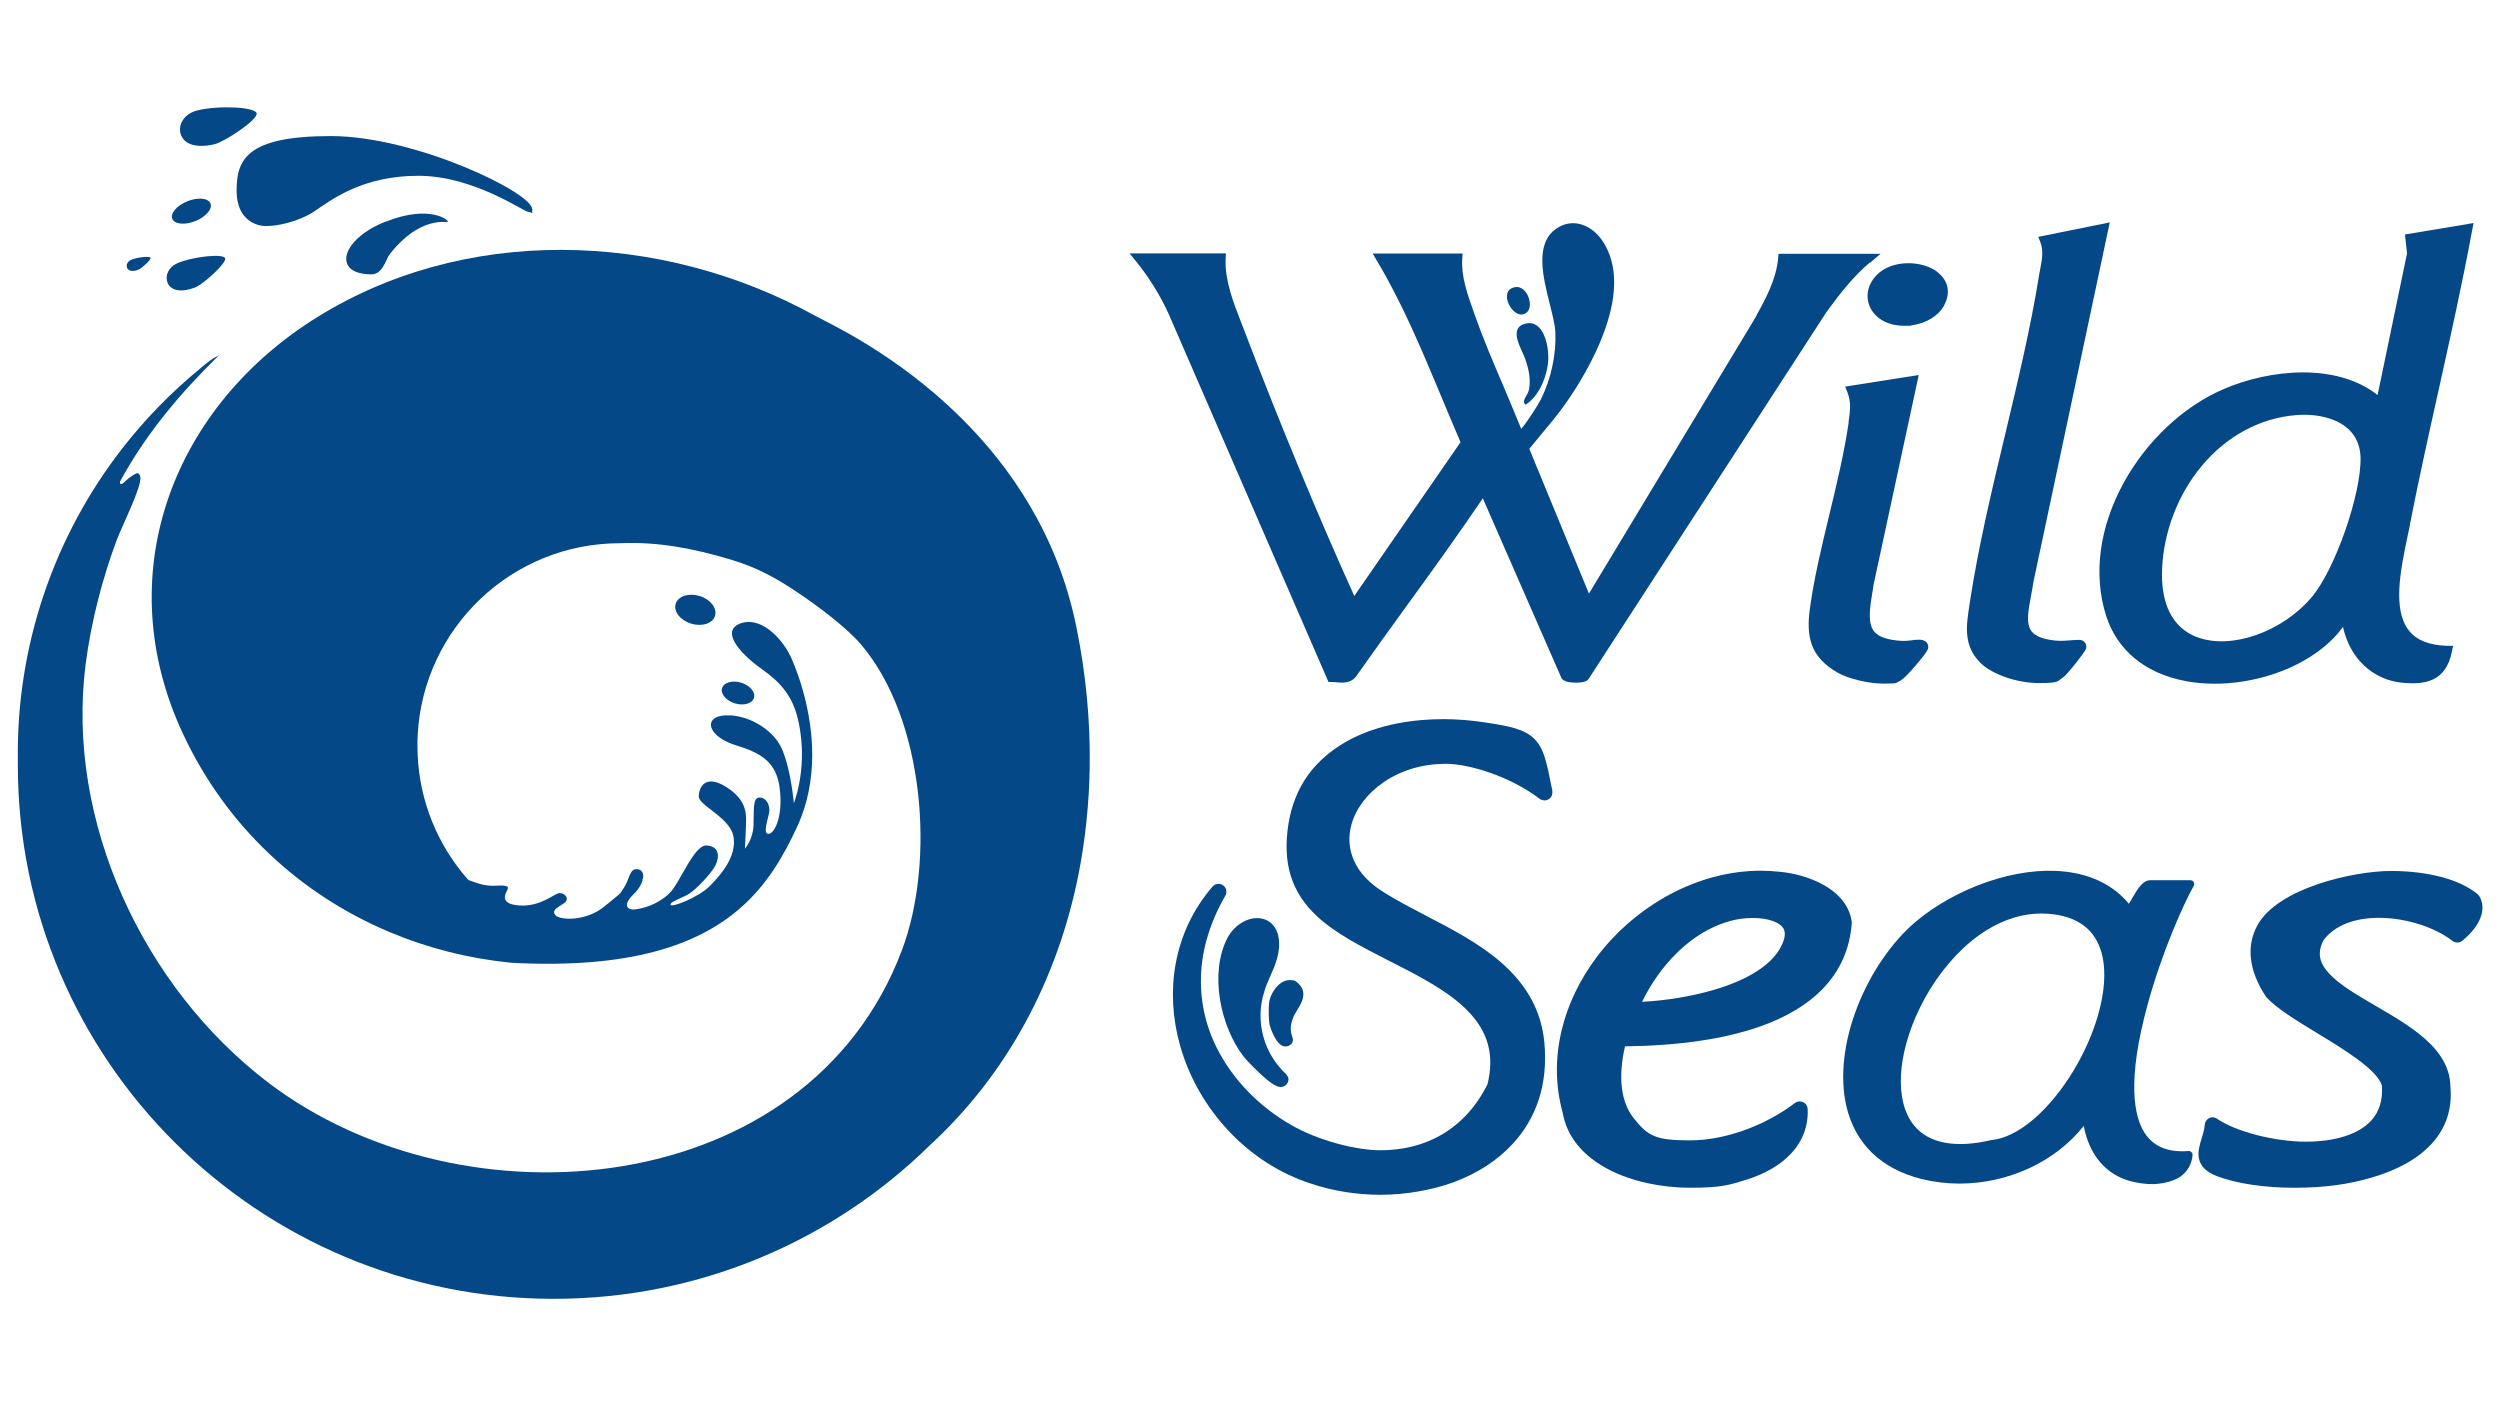 <?xml version="1.0" encoding="UTF-8"?>
<svg id="Layer_1" xmlns="http://www.w3.org/2000/svg" version="1.1" viewBox="0 0 1920 1080">
  <!-- Generator: Adobe Illustrator 29.7.0, SVG Export Plug-In . SVG Version: 2.1.1 Build 138)  -->
  <defs>
    <style>
      .st0 {
        fill: #044888;
      }
    </style>
  </defs>
  <g>
    <g>
      <path class="st0" d="M836.9,588.3c-.4,28.4-3.3,56.3-8.6,83.2-16.1,80.7-54.6,153.2-114,207.9-74.3,73-176.4,118.1-289,118.1-227.3,0-411.6-183.5-411.6-409.9s0-3.3,0-5c-1-85.7,27.1-170.3,80.9-239.1,17.2-22,37.1-42.4,59.5-60.8,4.1-3.4,8.9-7.6,13.8-9.6-29.5,28.9-56.2,60.5-75.8,96.9,0,4.8,5-1.6,6.8-2.8,1.5-1,5.6-4.1,7-3.8,1.2.8,1.6,1.6,1.9,3.1,1.2,7.1-14.7,39-18.1,48.1-11.1,29.6-19.8,63.5-23.9,95.3-15.5,120.6,44.2,248.5,140.3,321.6,150,114.1,414.2,90.6,486.6-101.8,25.8-68.5,17.3-177.4-31.4-234.7-11.1-13.1-33.3-29.6-48.6-39.9-17-11.4-31-19.1-50.7-25.1-29.3-8.9-57.5-14.1-85.3-12.8h-.6c-83,0-150.8,65-155.3,146.9-.2,2.8-.2,5.7-.2,8.6,0,36.6,12.6,70.2,33.7,96.7,1.8,2.2,3.6,4.4,5.5,6.5,6.7,2.3,12.4,4.9,21.6,4.3,9.5-.6,9.2,1.2,8.3,3.2-.9,2-7.3,11,9.3,12s26.6-9.2,30.6-9.5c4-.3,8.8,4.5,3.1,8.1s-9.2,5.5-5.9,9.1c3.3,3.5,23.1,4.8,37.3-6.9,14.3-11.8,10.9-8.1,15.2-14.6s4.1-15.1,10.6-14c3.3.5,4.6,3.4,3.9,7.2-.2.3-.4.7-.6,1.1.1,0,.2,0,.3,0-.9,3.5-3.3,7.5-7.1,11.1-8.5,8.2-4.7,12.2,1.6,11.4,6.4-.8,16.6-3.7,25.4-11.6,8.8-7.9,19.3-38.2,29.4-37.5,10,.7,9.9,9.2,6.5,15.6s-14.5,17.8-19.7,21.3c-5.2,3.4-15.3,6.3-14.6,8.7s21.7-5.8,30.2-14.5c8.6-8.7,20.5-22.4,18.2-37.5-.1-.7-.3-1.4-.5-2.1-.6-2.1-1.6-4-2.9-5.8-1.8-2.6-4.2-5.1-6.8-7.3-7.6-6.7-16.6-11.7-16.5-16.1,0-7.2,5.2-17.1,20.7-7.4,1.3.8,2.5,1.6,3.6,2.4,11.9,8.9,12,18.1,12,23.3,0,5.7-.9,21.9-.9,21.9,0,0,6.1-6.7,6.6-17.8.5-11.1-.9-21.5,4.6-21.5,5.6,0,8.4,6.6,7.4,11.7-1,5.1-4.9,16.1-.6,16.2,4.4.2,10.7-11.9,9.1-31.4-.6-7.5-2.1-13.5-5.1-18.5-4.7-8.1-13.3-13.4-27.7-17.7-23.5-6.9-26.8-22.6-9.3-23.4,2.9-.1,5.9,0,8.9.6,13.5,2.4,26.9,11.2,33.3,22.7.7,1.3,1.3,2.5,1.8,3.8,1.2,3,2.2,6.2,3.2,9.6,4,14.7,5.4,30.8,5.4,30.8,0,0,8.3-20.8,5.7-48.3-.6-6.4-1.5-12.1-2.8-17.2-4.2-16.6-12.4-26.8-27.2-37.3-19.3-13.7-31.8-30.3-16.2-35.5.6-.2,1.2-.4,1.8-.5,15-3.4,30.7,13.1,37.2,28.3,1.3,3,3.1,7.5,5.1,13.2,1.4,4.1,2.8,8.7,4.2,13.9,6.9,26.2,11.7,65.2-5.5,101.9-10.1,21.6-22.6,44.2-44.5,62.9-31.8,27.2-83.1,46-174.8,41.1-32.5-3.2-64.2-11.2-93.8-23.7-67.6-28.5-124.8-80.3-158.4-152.2-56.2-120.3-9.7-246.9,98.2-316.8,116-75,268.8-69.8,387.7-4,9.8,5.4,62,29,111.5,78,38,37.6,74.5,90.2,88.8,161,7.3,35.9,10.7,71.6,10.2,106.5h0Z"/>
      <path class="st0" d="M408.7,160.6c0-12.6-89.6-56.1-154.7-56.1s-72.3,18.4-72.3,42,16.7,27.1,22.1,27.1c15.6,0,31.5-7,37.5-11.2,13.7-9.4,37.5-27.4,80-27.4s81.1,27.7,84.3,27.7,3.2,3.2,3.2-2.1h0Z"/>
      <ellipse class="st0" cx="147" cy="162.2" rx="15.8" ry="8.2" transform="translate(-49.9 66.5) rotate(-21.9)"/>
      <ellipse class="st0" cx="534.1" cy="468.4" rx="11.1" ry="15.8" transform="translate(-70.7 841.1) rotate(-72.9)"/>
      <ellipse class="st0" cx="566.7" cy="532.2" rx="8.3" ry="12.8" transform="translate(-108.5 917.4) rotate(-72.9)"/>
      <path class="st0" d="M128.7,217.2c2.2,5.4,9.3,8.1,21.3,3.5,5.9-2.3,24.3-18.7,22.9-22.4-1.5-3.7-24.4-1.3-36.3,3.7-7.4,3.1-10,9.8-7.9,15.2h0Z"/>
      <path class="st0" d="M138.7,102.5c1.7,7.2,10.1,11.9,25.9,8.3,7.8-1.8,33.7-18.9,32.5-23.8-1.1-5-30.2-6.2-45.9-2.1-9.8,2.6-14.3,10.5-12.6,17.6h0Z"/>
      <path class="st0" d="M97.6,205.7c.9,2.2,3.8,3.3,8.7,1.4,2.4-.9,9.9-7.6,9.3-9.1s-10-.5-14.8,1.5c-3,1.3-4.1,4-3.2,6.2h0Z"/>
      <path class="st0" d="M296.6,170c-34.9,13.6-41.9,40.7-11.3,40.7,8.8,0,11.3-12.2,13.9-15.4,23.1-29.3,43-24.3,44.7-24.9s-12.9-13.8-47.3-.3h0Z"/>
    </g>
    <g>
      <path class="st0" d="M1000.4,767.4c-.9,3.1-2.7,6-4.3,8.6-1,1.7-2,3.2-2.5,4.4-2.8,6.8-3,10.7-.9,16.6.6,1.7.2,3.6-1.1,4.9-1.2,1.1-2.7,1.8-4.2,1.8-4.3,0-7.1-4.4-9-8.2-1.5-2.9-2.9-6.6-3.3-8.2-.9-4.4-.9-13.6-.4-17.5.4-3.3,2.2-7.4,4.7-10.6,3.2-4.2,7.1-6.5,11-6.5s4.7.6,7.4,3.3c2.1,2.1,4.2,5.8,2.6,11.4h0Z"/>
      <path class="st0" d="M1192.3,607.6l-.6-2.8c-3.8-19.2-5.9-29.8-13.1-37.1-7.6-7.8-19.5-10.1-38.3-12.9-10.4-1.6-21.1-2.5-31.8-2.5-20.3,0-49.8,3.1-75.2,17.6-11.6,6.7-21.2,15.1-28.5,25-7.9,10.9-13,23.7-15.3,38-4.7,30.1,2.3,52.6,22.1,70.9,14.2,13.2,34.1,23.3,55.2,34.1,22.1,11.2,44.9,22.8,59.9,37.9,16.2,16.3,21.2,34.4,15.7,56.9-8.4,16.9-20.2,29.9-35,38.6-13.8,8.1-29.8,12.1-47.4,12.1s-47-7-68.7-19.6c-22.5-13-40.8-31.1-53-52-10.5-18-15.8-37.3-16-57.3-.2-22.2,6.1-44.6,18.8-66.7,1.5-2.7.8-6.2-1.8-7.9-1.1-.7-2.3-1.1-3.5-1.1-1.7,0-3.4.7-4.6,2.1-14.8,17.3-24.3,37.3-28.3,59.4-3.7,20.2-2.5,42,3.5,63,6.8,24,19.6,46.4,36.9,64.9,17.9,19.2,40.1,33.4,64.1,41,16.5,5.5,34.8,8.4,53,8.4s39-3.4,56.1-9.7c18.5-6.9,33.8-16.9,45.5-29.7,9-9.8,15.6-21.1,19.7-33.6,4.4-13.3,5.8-28,4.4-43.6-2.2-23.9-12.9-43.9-32.6-61.3-16.9-14.9-38-25.9-58.4-36.5-11.3-5.9-21.9-11.4-31.5-17.4,0,0,0,0,0,0-11.6-7-19.7-15.5-23.9-25.2-3.7-8.5-4.4-18-1.8-27.3,3.4-12.4,12.2-23.9,24.6-32.5,13.6-9.3,30.1-14.2,47.8-14.2s49,9.3,72.2,26.9c1.1.8,2.4,1.2,3.7,1.2s2.2-.3,3.2-.9c2.1-1.3,3.2-3.8,2.7-6.3h0Z"/>
      <path class="st0" d="M988.2,825.4c-8.7-8-15-18.2-18-29.5-3.1-11.5-2.8-23.5.9-34.7,0,0,0,0,0-.1,1.1-3.8,2.8-7.5,4.5-11.5,3.1-6.9,6.2-14.1,6.7-22.3.3-5.1-.3-12.3-5-17.3-3-3.2-7.2-4.9-11.8-4.9-9,0-18.3,6.3-23.1,15.8-6.4,12.6-8.3,29.3-5.4,47,2.7,16.3,9.3,32.2,18.1,43.5,1.3,1.8,6.7,7.5,11.7,12.2,10.4,9.9,14.3,11.2,16.9,11.2s5.3-2,5.8-5c.3-1.6-.3-3.2-1.4-4.2h0Z"/>
      <path class="st0" d="M1422.2,708.5c-1.4-11.8-9-21.9-22.1-29.1-9.6-5.3-21.8-8.9-33.6-9.9-4.7-.5-9.5-.8-14.3-.8-23.5,0-47.8,6.4-70.1,18.4-21.5,11.6-40.7,28-55.5,47.5-13.2,17.4-22.6,37-27.3,56.8-5.1,21.5-4.8,42.8.9,63.4,3.2,18.2,15.5,33.2,35.7,43.6,17.3,8.9,39.6,13.8,62.7,13.8s30.1-2.2,43-6.3c14.2-4.5,25.5-11.1,33.5-19.5,9.2-9.6,13.8-21.6,13.2-34.7-.1-2.2-1.4-4.3-3.5-5.2-.8-.4-1.7-.6-2.6-.6-1.3,0-2.6.4-3.7,1.2-23.3,17.7-54.1,28.7-80.4,28.7s-32.5-3-43.7-17.4c-4.8-6.2-7.7-13.9-8.8-23.1-1.1-9.2-.3-19.8,2.4-31.7,41.8-.5,76.9-5.7,104.4-15.5,19.7-7,35.5-16.5,46.9-28.1,13.5-13.7,21.2-30.6,22.8-50.2,0-.4,0-.8,0-1.2h0ZM1288.2,731.5c14.4-14,30.9-22.9,47.6-25.7,3.3-.5,6.8-.8,10.3-.8h0c11.5,0,20.8,3.2,23.6,8.1,2.6,4.6-.2,11.2-3,15.9-7.7,13-25.3,23.9-50.8,31.3-16.7,4.9-36.6,8.2-54.8,9.1,6.9-14.2,16.3-27.4,27.1-37.9h0Z"/>
      <path class="st0" d="M1684.8,680.5c.5-.9.5-2.1,0-3-.5-.9-1.5-1.5-2.6-1.5h-30.8c-5.9,0-10.1,7.3-13.8,13.7-.8,1.4-1.8,3.2-2.6,4.4-11.5-13.9-28.3-22.4-49-24.7-18.4-2.1-39.4.8-60.7,8.2-20,7-39.3,17.8-54.3,30.5-18,15.3-34.2,38.8-44.3,64.5-10.8,27.3-13.8,54.6-8.7,76.9,6.7,28.8,26.6,48.1,57.5,55.9,9.7,2.4,19.5,3.6,29.4,3.6,37,0,73.5-16.5,95.4-44.3,4.2,22.3,17.2,37.7,36.5,42.6,4.8,1.2,10.4,2.1,16.1,2.1s15.4-1.5,21.4-5.6c5.5-3.8,8.8-9.3,9.6-16.4.1-.9-.2-1.8-.8-2.5s-1.5-1-2.4-.9c-15.9,1.2-27-3.5-33.8-14.2-7.8-12.3-13.7-39.4,2.5-98.4,11-40.2,27.5-77.1,35.3-90.9h0ZM1589.1,827.6c-18.2,27.9-40.3,45.8-59.1,47.9-.1,0-.3,0-.4,0-27.8,6.6-48.5,2.7-59.8-11.4-14.8-18.4-13-53.7,4.5-89.8,9.8-20.2,23.8-38.4,39.3-51.2,17.1-14.1,35.7-21.5,54-21.5h.6c20.8.2,46,7.9,47.8,43.3,1.2,23.7-9.1,55.4-26.9,82.7h0Z"/>
      <path class="st0" d="M1903.8,687.9c-.4-.6-.8-1.1-1.4-1.5-13.7-11.1-37.9-17.5-66.2-17.5s-87,13-102.6,41.9c-4.2,7.8-5.9,16.3-4.9,25.3,1,9.3,4.8,19.1,11.4,29.1.2.3.4.5.6.8,7.9,8.6,22.9,17.7,38.8,27.4,20.6,12.5,46.2,28.1,49.8,40.3.8,11.1-2,20.2-8.3,27-9.6,10.4-27.4,16.1-50.3,16.1s-53-7.3-68-17.6c-1-.7-2.2-1.1-3.4-1.1s-1.8.2-2.6.6c-1.9.9-3.3,2.8-3.4,5-.3,3.7-1.4,7.3-2.5,10.8-1.5,5-3.1,10.2-2,15.3,1.3,6.1,5.9,10.5,14.1,13.6,14.8,5.6,36.4,8.8,59.3,8.8s41.2-2.6,58.5-7.6c20.6-5.9,36.4-14.8,46.9-26.3,11.1-12.2,15.9-27,14.3-44-.2-13-6.5-24.9-19.3-36.3-10.7-9.5-24.5-17.6-37.8-25.3-14.3-8.4-27.9-16.2-36-25-7.9-8.5-9.2-16.2-4.3-25.7,4.3-5.7,10.3-10,17.7-12.9,7.2-2.8,15.5-4.2,24.8-4.2,20.3,0,42.5,6.9,56.5,17.7,1.1.8,2.4,1.3,3.7,1.3s2.6-.4,3.7-1.3c2.3-1.8,8.1-6.7,12.1-13.6,5.5-9.6,3.6-16.6,1.1-20.8h0Z"/>
    </g>
  </g>
  <g>
    <g>
      <path class="st0" d="M1436,202l8.3-7.1h-78.4l-.3,3.6c-1.5,16.2-9.6,31-17.5,45.4l-1.1,1.9-126.7,210.1-45.8-111.2c2.8-3.5,5.7-6.9,8.5-10.3,6.4-7.7,13.1-15.6,19.1-24.1,8-11.3,22.6-34,31-58.6,9.2-26.7,8.7-48.6-1.3-65-4.8-7.9-11.8-13.3-19.2-14.8-6-1.3-12.1,0-17.5,3.8-16.6,11.5-10,37.4-4.8,58.1,2,8.1,3.9,15.6,4.2,21.1.8,17.1-3.2,35.9-11,51.6-2.1,4.3-10.3,17.1-15.2,22.9-4.4-11-9.2-22.1-13.7-32.9-7.7-18-15.7-36.7-22.2-55.2-.4-1.1-.7-2.1-1.1-3.2-4.5-12.7-9.1-25.9-8.3-39.1l.3-4.3h-69.1l3.6,6.1c19.5,32.7,34.4,68.6,48.9,103.3,4.9,11.7,9.9,23.7,15,35.5l-81.6,118.1c-27.5-60.6-57.4-132.9-84.4-203.6-.8-2.2-1.7-4.3-2.5-6.5-6.2-15.9-12.6-32.3-11.9-48.8l.2-4.2h-74l5.3,6.5c10,12.4,18.4,26,24.9,40.4l122.6,282.3h2.6c1,0,2.1,0,3.3.2,4.5.4,10.6.9,14.6-3.7l.3-.3c13-18.5,26.5-37.1,39.5-55.1,19.4-26.7,39.4-54.4,58.2-82.2l60.5,138.3.4.4c.9,1.1,2.6,2.4,8,2.8.7,0,1.8.1,2.9.1,3,0,7-.4,8.8-2.1l.4-.4,182.9-282.1c11.1-15.3,21-27.6,33.3-38.1h0Z"/>
      <path class="st0" d="M1850.8,402.9c6.8-34.9,14.7-70.3,22.3-104.4,8.8-39.8,18-80.9,25.5-121.6l1.1-5.6-52.7,8.8,1.6,14.5-22.6,108.8c-31.4-24.8-82.5-20.1-118.7-4.4-30.7,13.4-58.4,39.4-76.1,71.4-18.9,34.3-23.8,70.7-13.7,102.5,8.4,26.4,29.9,44.2,60.7,50.1,7.3,1.4,15,2.1,22.8,2.1,14.1,0,28.7-2.3,42.8-6.7,22.2-7,40.9-18.8,52.9-33.4l2.7-3.6c5.2,24.1,22.8,41,46.2,43,15.8,1.4,32.7-.3,37.4-23.7l1-4.7h-4.8c-13.7-.5-23.3-4.3-29.2-11.8-12.7-16.1-6.3-46.7-1.2-71.3.7-3.5,1.4-6.8,2.1-10h0ZM1687.1,489.3c-18.6-7.3-27.8-25.4-26.6-52.5,1.2-28.4,12.2-57.1,30.3-78.8,19.2-23.1,45-37,72.7-39.2,16.2-1.3,31.1,2.6,39.8,10.5,6.1,5.5,9.3,12.9,9.6,21.9.7,28.1-19.6,86.3-37.5,107.4-22.8,27-62.4,40.7-88.3,30.6h0Z"/>
      <path class="st0" d="M1594.9,491.5c-.1,0-.2,0-.3,0-1.7,0-3.3.2-4.9.3-3.6.3-7.1.5-10.7.2-9.6-.9-15.8-3.3-18.8-7.2-4.4-5.8-2.5-15.9-.3-27.6.6-3.2,1.2-6.5,1.7-9.9l58.7-276.5-54.9,11.1,1.7,4.4c2.4,6.2,1.2,13-.2,20.2-.3,1.6-.6,3.3-.9,4.9-6.5,40.6-16.5,82.2-26.1,122.5-10.1,42.3-20.6,86.1-27.1,128.9-.1.9-.3,1.9-.4,2.8-2.3,14.9-4.7,30.3,8.6,43.5,9,9,28.5,15.5,44.7,15.5s14-1.3,18.8-4.4c1.5-1,4.8-4.7,9.8-11,7.9-10,8-11,8-12.4,0-1.5-.5-2.9-1.6-3.9-1.9-1.8-4.4-1.5-5.8-1.4h0Z"/>
      <path class="st0" d="M1472.8,491.3c-1.8,0-3.4.3-5,.5-2.3.3-4.5.5-7,.4-11-.6-18.1-3-21.5-7.3-5.2-6.5-3.3-18.2-.8-33.1l.5-3.2,34.6-160.6-56.5,8.9,1.8,4.6c2.9,7.5,2,14.1.8,22.5v1c-3.4,23.1-9.2,47.2-14.8,70.4-5.7,23.7-11.7,48.3-14.9,72.1-2.8,20.6-.3,36.9,21.5,49.2,7.5,4.3,22.7,8.3,35.1,8.3s8.9-.6,12.2-1.9c.8-.3,3.2-1.3,12.5-12.1,9.5-11.1,9.6-12.8,9.6-14.1,0-1.4-.5-2.8-1.5-3.8-1.8-1.7-4.3-1.9-6.5-1.8h0Z"/>
      <path class="st0" d="M1487.9,208.8c-11.7-8.8-34.6-9.7-46.5,2.3-9.2,9.3-9.5,22.4-.7,31.2,5.1,5.1,12.9,7.9,21.6,7.9s4-.2,6.1-.4c11.1-1.6,20.3-7.2,24.6-15.1,5.3-9.7,3.4-19.4-5.2-25.8h0Z"/>
    </g>
    <path class="st0" d="M1171.8,248.5c13.7-3.1,17.6,17.1,17.3,26.9-.4,12.4-6.7,28.8-17.5,35.4-3.6-2.9,1.9-7.1,2.7-11.7,1.4-8.2-.2-15.4-2.8-23.1-2.5-7.5-14-24.3.3-27.5h0Z"/>
    <path class="st0" d="M1173,239.5c-8.9,8.9-22.5-13.5-11.7-18.3,10.6-4.7,17.1,12.9,11.7,18.3Z"/>
  </g>
</svg>